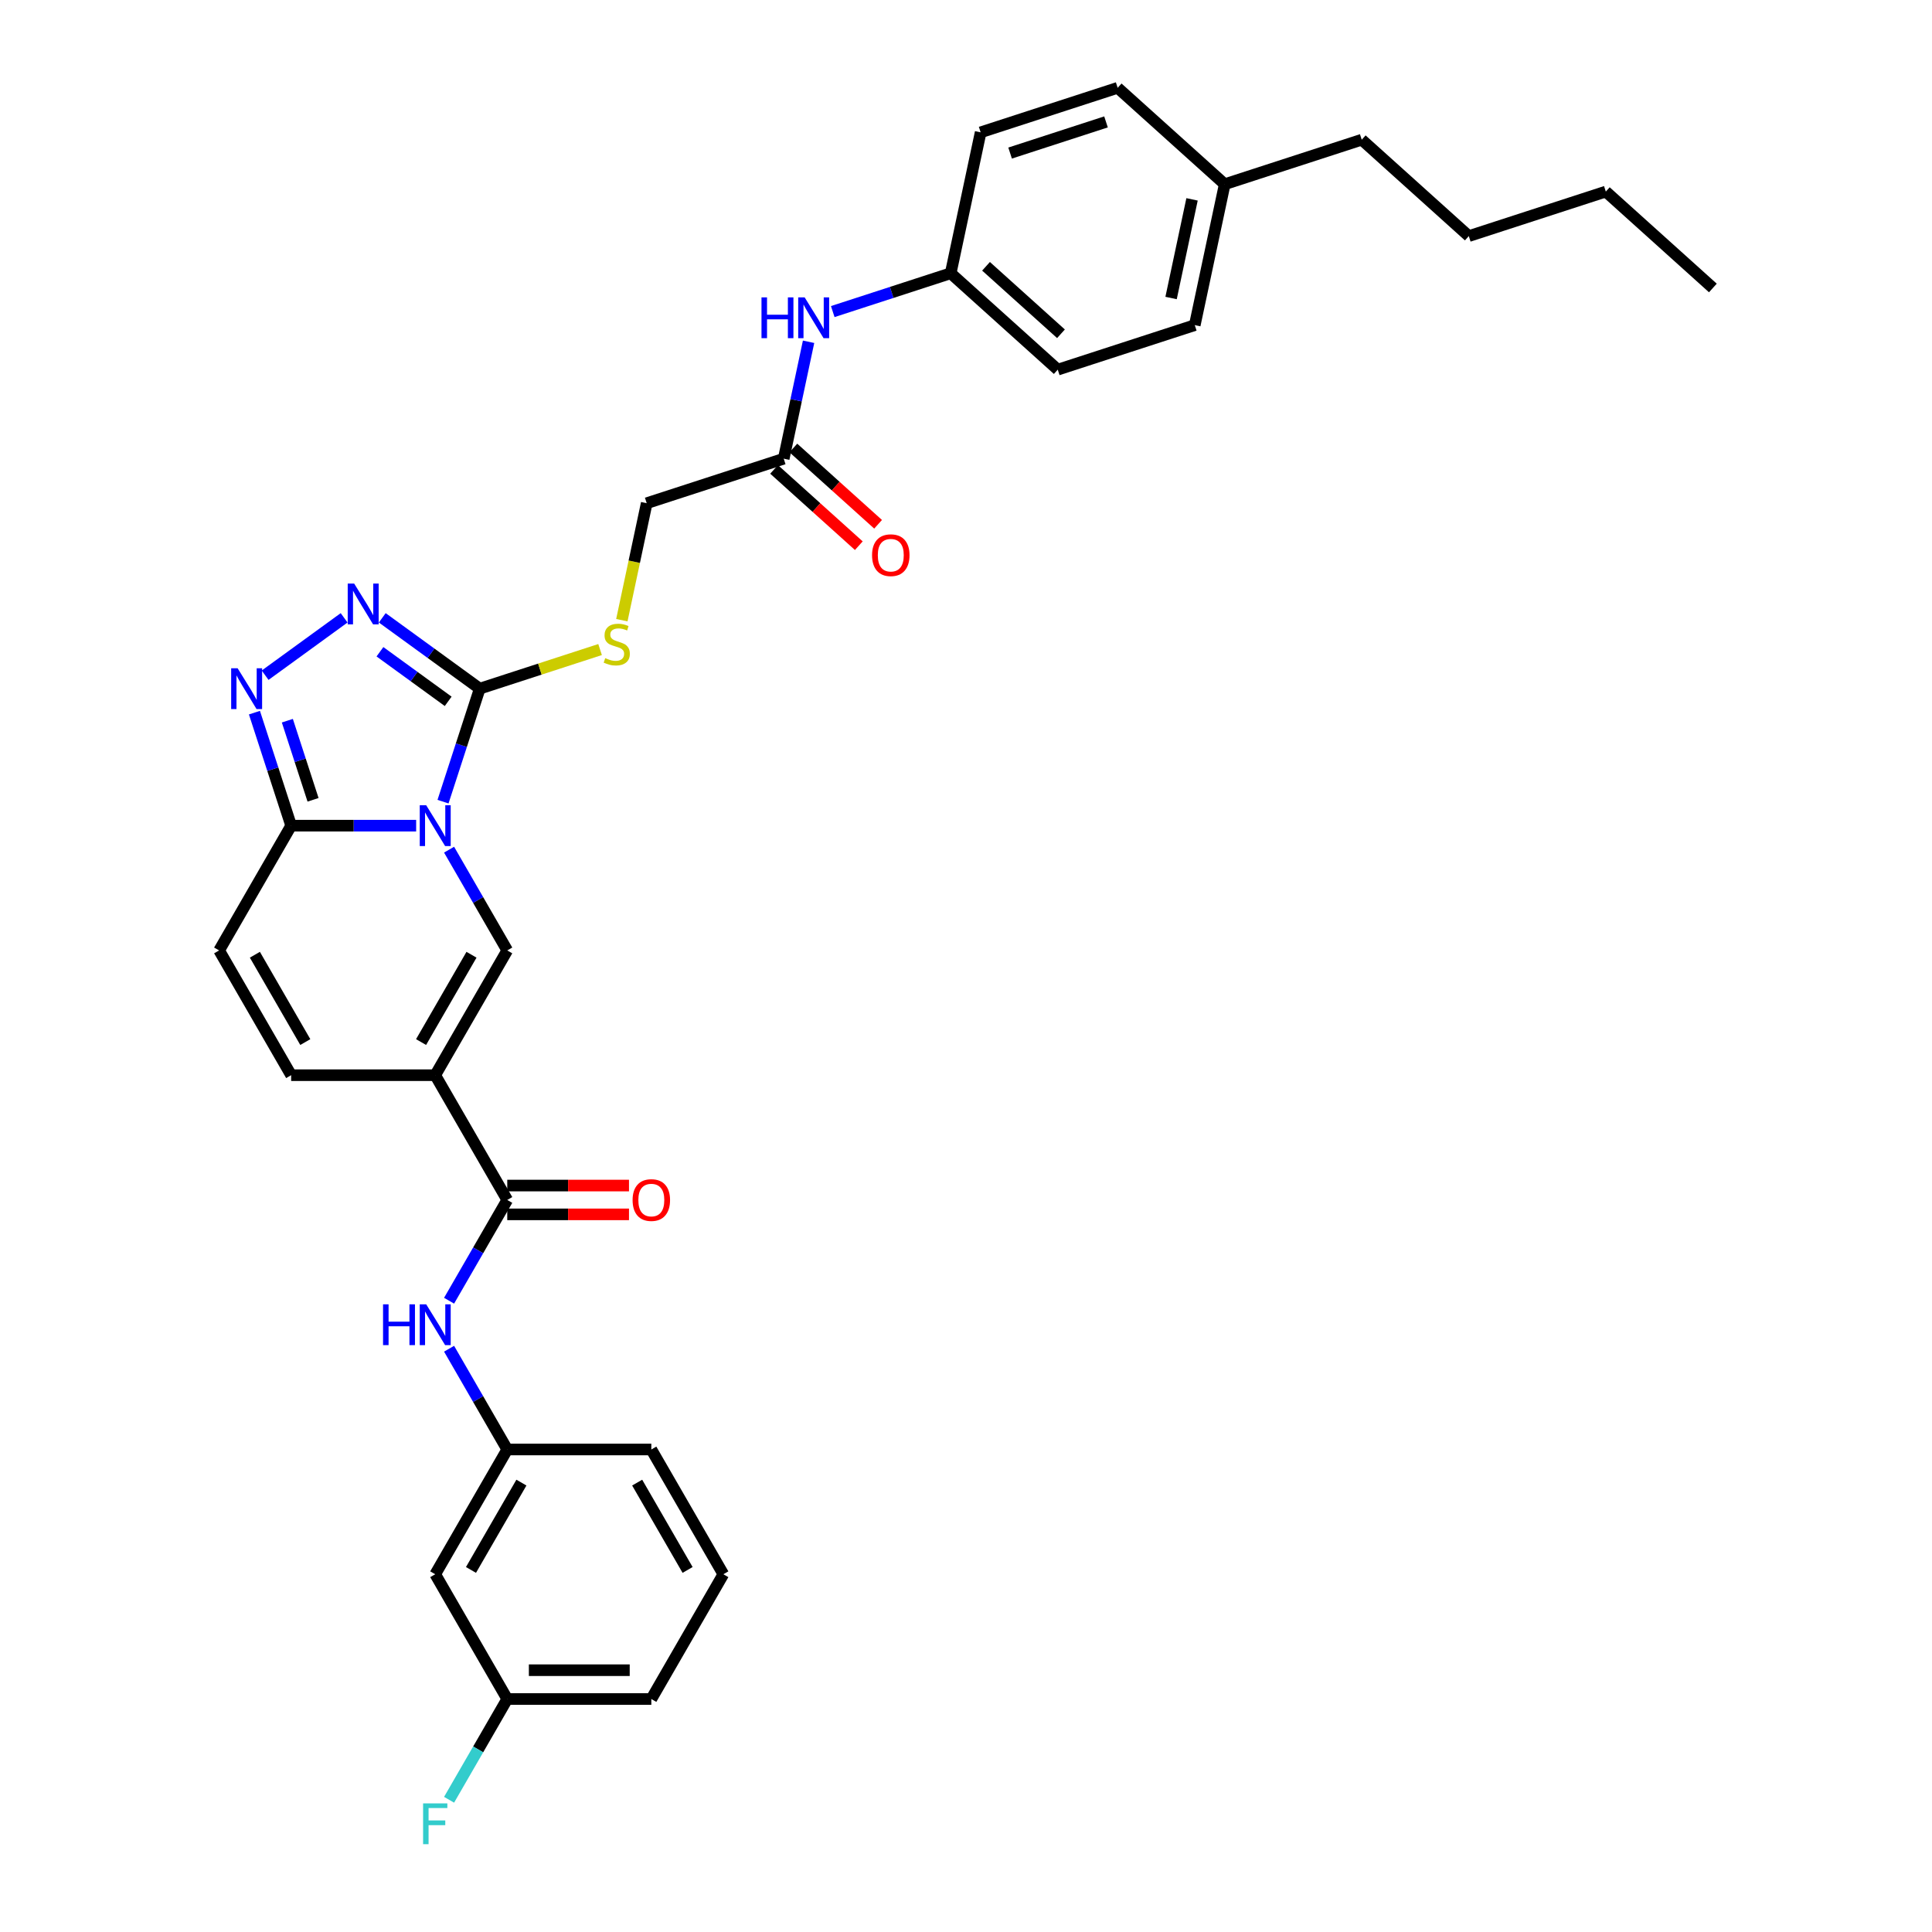<?xml version='1.0' encoding='iso-8859-1'?>
<svg version='1.1' baseProfile='full'
              xmlns='http://www.w3.org/2000/svg'
                      xmlns:rdkit='http://www.rdkit.org/xml'
                      xmlns:xlink='http://www.w3.org/1999/xlink'
                  xml:space='preserve'
width='1000px' height='1000px' viewBox='0 0 1000 1000'>
<!-- END OF HEADER -->
<rect style='opacity:1.0;fill:#FFFFFF;stroke:none' width='1000' height='1000' x='0' y='0'> </rect>
<path class='bond-1' d='M 229.307,414.938 L 238.81,385.691' style='fill:none;fill-rule:evenodd;stroke:#0000FF;stroke-width:6px;stroke-linecap:butt;stroke-linejoin:miter;stroke-opacity:1' />
<path class='bond-1' d='M 238.81,385.691 L 248.313,356.443' style='fill:none;fill-rule:evenodd;stroke:#000000;stroke-width:6px;stroke-linecap:butt;stroke-linejoin:miter;stroke-opacity:1' />
<path class='bond-2' d='M 232.443,439.785 L 247.499,465.862' style='fill:none;fill-rule:evenodd;stroke:#0000FF;stroke-width:6px;stroke-linecap:butt;stroke-linejoin:miter;stroke-opacity:1' />
<path class='bond-2' d='M 247.499,465.862 L 262.555,491.94' style='fill:none;fill-rule:evenodd;stroke:#000000;stroke-width:6px;stroke-linecap:butt;stroke-linejoin:miter;stroke-opacity:1' />
<path class='bond-3' d='M 215.398,427.362 L 183.05,427.362' style='fill:none;fill-rule:evenodd;stroke:#0000FF;stroke-width:6px;stroke-linecap:butt;stroke-linejoin:miter;stroke-opacity:1' />
<path class='bond-3' d='M 183.05,427.362 L 150.702,427.362' style='fill:none;fill-rule:evenodd;stroke:#000000;stroke-width:6px;stroke-linecap:butt;stroke-linejoin:miter;stroke-opacity:1' />
<path class='bond-0' d='M 225.27,556.518 L 262.555,491.94' style='fill:none;fill-rule:evenodd;stroke:#000000;stroke-width:6px;stroke-linecap:butt;stroke-linejoin:miter;stroke-opacity:1' />
<path class='bond-0' d='M 217.947,539.374 L 244.046,494.17' style='fill:none;fill-rule:evenodd;stroke:#000000;stroke-width:6px;stroke-linecap:butt;stroke-linejoin:miter;stroke-opacity:1' />
<path class='bond-6' d='M 225.27,556.518 L 262.555,621.096' style='fill:none;fill-rule:evenodd;stroke:#000000;stroke-width:6px;stroke-linecap:butt;stroke-linejoin:miter;stroke-opacity:1' />
<path class='bond-34' d='M 225.27,556.518 L 150.702,556.518' style='fill:none;fill-rule:evenodd;stroke:#000000;stroke-width:6px;stroke-linecap:butt;stroke-linejoin:miter;stroke-opacity:1' />
<path class='bond-4' d='M 248.313,356.443 L 223.086,338.114' style='fill:none;fill-rule:evenodd;stroke:#000000;stroke-width:6px;stroke-linecap:butt;stroke-linejoin:miter;stroke-opacity:1' />
<path class='bond-4' d='M 223.086,338.114 L 197.859,319.786' style='fill:none;fill-rule:evenodd;stroke:#0000FF;stroke-width:6px;stroke-linecap:butt;stroke-linejoin:miter;stroke-opacity:1' />
<path class='bond-4' d='M 231.979,363.01 L 214.32,350.18' style='fill:none;fill-rule:evenodd;stroke:#000000;stroke-width:6px;stroke-linecap:butt;stroke-linejoin:miter;stroke-opacity:1' />
<path class='bond-4' d='M 214.32,350.18 L 196.661,337.35' style='fill:none;fill-rule:evenodd;stroke:#0000FF;stroke-width:6px;stroke-linecap:butt;stroke-linejoin:miter;stroke-opacity:1' />
<path class='bond-10' d='M 248.313,356.443 L 279.455,346.324' style='fill:none;fill-rule:evenodd;stroke:#000000;stroke-width:6px;stroke-linecap:butt;stroke-linejoin:miter;stroke-opacity:1' />
<path class='bond-10' d='M 279.455,346.324 L 310.597,336.206' style='fill:none;fill-rule:evenodd;stroke:#CCCC00;stroke-width:6px;stroke-linecap:butt;stroke-linejoin:miter;stroke-opacity:1' />
<path class='bond-5' d='M 150.702,427.362 L 141.199,398.114' style='fill:none;fill-rule:evenodd;stroke:#000000;stroke-width:6px;stroke-linecap:butt;stroke-linejoin:miter;stroke-opacity:1' />
<path class='bond-5' d='M 141.199,398.114 L 131.696,368.866' style='fill:none;fill-rule:evenodd;stroke:#0000FF;stroke-width:6px;stroke-linecap:butt;stroke-linejoin:miter;stroke-opacity:1' />
<path class='bond-5' d='M 162.035,413.979 L 155.383,393.505' style='fill:none;fill-rule:evenodd;stroke:#000000;stroke-width:6px;stroke-linecap:butt;stroke-linejoin:miter;stroke-opacity:1' />
<path class='bond-5' d='M 155.383,393.505 L 148.73,373.032' style='fill:none;fill-rule:evenodd;stroke:#0000FF;stroke-width:6px;stroke-linecap:butt;stroke-linejoin:miter;stroke-opacity:1' />
<path class='bond-8' d='M 150.702,427.362 L 113.418,491.94' style='fill:none;fill-rule:evenodd;stroke:#000000;stroke-width:6px;stroke-linecap:butt;stroke-linejoin:miter;stroke-opacity:1' />
<path class='bond-33' d='M 178.113,319.786 L 137.227,349.491' style='fill:none;fill-rule:evenodd;stroke:#0000FF;stroke-width:6px;stroke-linecap:butt;stroke-linejoin:miter;stroke-opacity:1' />
<path class='bond-9' d='M 262.555,621.096 L 247.499,647.173' style='fill:none;fill-rule:evenodd;stroke:#000000;stroke-width:6px;stroke-linecap:butt;stroke-linejoin:miter;stroke-opacity:1' />
<path class='bond-9' d='M 247.499,647.173 L 232.443,673.251' style='fill:none;fill-rule:evenodd;stroke:#0000FF;stroke-width:6px;stroke-linecap:butt;stroke-linejoin:miter;stroke-opacity:1' />
<path class='bond-14' d='M 262.555,628.553 L 294.06,628.553' style='fill:none;fill-rule:evenodd;stroke:#000000;stroke-width:6px;stroke-linecap:butt;stroke-linejoin:miter;stroke-opacity:1' />
<path class='bond-14' d='M 294.06,628.553 L 325.565,628.553' style='fill:none;fill-rule:evenodd;stroke:#FF0000;stroke-width:6px;stroke-linecap:butt;stroke-linejoin:miter;stroke-opacity:1' />
<path class='bond-14' d='M 262.555,613.639 L 294.06,613.639' style='fill:none;fill-rule:evenodd;stroke:#000000;stroke-width:6px;stroke-linecap:butt;stroke-linejoin:miter;stroke-opacity:1' />
<path class='bond-14' d='M 294.06,613.639 L 325.565,613.639' style='fill:none;fill-rule:evenodd;stroke:#FF0000;stroke-width:6px;stroke-linecap:butt;stroke-linejoin:miter;stroke-opacity:1' />
<path class='bond-7' d='M 150.702,556.518 L 113.418,491.94' style='fill:none;fill-rule:evenodd;stroke:#000000;stroke-width:6px;stroke-linecap:butt;stroke-linejoin:miter;stroke-opacity:1' />
<path class='bond-7' d='M 158.025,539.374 L 131.926,494.17' style='fill:none;fill-rule:evenodd;stroke:#000000;stroke-width:6px;stroke-linecap:butt;stroke-linejoin:miter;stroke-opacity:1' />
<path class='bond-13' d='M 232.443,698.097 L 247.499,724.175' style='fill:none;fill-rule:evenodd;stroke:#0000FF;stroke-width:6px;stroke-linecap:butt;stroke-linejoin:miter;stroke-opacity:1' />
<path class='bond-13' d='M 247.499,724.175 L 262.555,750.252' style='fill:none;fill-rule:evenodd;stroke:#000000;stroke-width:6px;stroke-linecap:butt;stroke-linejoin:miter;stroke-opacity:1' />
<path class='bond-17' d='M 321.866,321.007 L 328.301,290.734' style='fill:none;fill-rule:evenodd;stroke:#CCCC00;stroke-width:6px;stroke-linecap:butt;stroke-linejoin:miter;stroke-opacity:1' />
<path class='bond-17' d='M 328.301,290.734 L 334.736,260.461' style='fill:none;fill-rule:evenodd;stroke:#000000;stroke-width:6px;stroke-linecap:butt;stroke-linejoin:miter;stroke-opacity:1' />
<path class='bond-11' d='M 405.654,237.418 L 334.736,260.461' style='fill:none;fill-rule:evenodd;stroke:#000000;stroke-width:6px;stroke-linecap:butt;stroke-linejoin:miter;stroke-opacity:1' />
<path class='bond-12' d='M 405.654,237.418 L 412.086,207.16' style='fill:none;fill-rule:evenodd;stroke:#000000;stroke-width:6px;stroke-linecap:butt;stroke-linejoin:miter;stroke-opacity:1' />
<path class='bond-12' d='M 412.086,207.16 L 418.518,176.902' style='fill:none;fill-rule:evenodd;stroke:#0000FF;stroke-width:6px;stroke-linecap:butt;stroke-linejoin:miter;stroke-opacity:1' />
<path class='bond-16' d='M 400.665,242.96 L 422.593,262.704' style='fill:none;fill-rule:evenodd;stroke:#000000;stroke-width:6px;stroke-linecap:butt;stroke-linejoin:miter;stroke-opacity:1' />
<path class='bond-16' d='M 422.593,262.704 L 444.522,282.449' style='fill:none;fill-rule:evenodd;stroke:#FF0000;stroke-width:6px;stroke-linecap:butt;stroke-linejoin:miter;stroke-opacity:1' />
<path class='bond-16' d='M 410.644,231.877 L 432.573,251.621' style='fill:none;fill-rule:evenodd;stroke:#000000;stroke-width:6px;stroke-linecap:butt;stroke-linejoin:miter;stroke-opacity:1' />
<path class='bond-16' d='M 432.573,251.621 L 454.501,271.366' style='fill:none;fill-rule:evenodd;stroke:#FF0000;stroke-width:6px;stroke-linecap:butt;stroke-linejoin:miter;stroke-opacity:1' />
<path class='bond-18' d='M 431.031,161.271 L 461.554,151.354' style='fill:none;fill-rule:evenodd;stroke:#0000FF;stroke-width:6px;stroke-linecap:butt;stroke-linejoin:miter;stroke-opacity:1' />
<path class='bond-18' d='M 461.554,151.354 L 492.077,141.436' style='fill:none;fill-rule:evenodd;stroke:#000000;stroke-width:6px;stroke-linecap:butt;stroke-linejoin:miter;stroke-opacity:1' />
<path class='bond-15' d='M 262.555,750.252 L 225.27,814.83' style='fill:none;fill-rule:evenodd;stroke:#000000;stroke-width:6px;stroke-linecap:butt;stroke-linejoin:miter;stroke-opacity:1' />
<path class='bond-15' d='M 269.878,767.396 L 243.779,812.6' style='fill:none;fill-rule:evenodd;stroke:#000000;stroke-width:6px;stroke-linecap:butt;stroke-linejoin:miter;stroke-opacity:1' />
<path class='bond-27' d='M 262.555,750.252 L 337.123,750.252' style='fill:none;fill-rule:evenodd;stroke:#000000;stroke-width:6px;stroke-linecap:butt;stroke-linejoin:miter;stroke-opacity:1' />
<path class='bond-19' d='M 225.27,814.83 L 262.555,879.408' style='fill:none;fill-rule:evenodd;stroke:#000000;stroke-width:6px;stroke-linecap:butt;stroke-linejoin:miter;stroke-opacity:1' />
<path class='bond-22' d='M 492.077,141.436 L 507.581,68.497' style='fill:none;fill-rule:evenodd;stroke:#000000;stroke-width:6px;stroke-linecap:butt;stroke-linejoin:miter;stroke-opacity:1' />
<path class='bond-23' d='M 492.077,141.436 L 547.492,191.332' style='fill:none;fill-rule:evenodd;stroke:#000000;stroke-width:6px;stroke-linecap:butt;stroke-linejoin:miter;stroke-opacity:1' />
<path class='bond-23' d='M 510.368,137.838 L 549.159,172.765' style='fill:none;fill-rule:evenodd;stroke:#000000;stroke-width:6px;stroke-linecap:butt;stroke-linejoin:miter;stroke-opacity:1' />
<path class='bond-20' d='M 262.555,879.408 L 247.499,905.486' style='fill:none;fill-rule:evenodd;stroke:#000000;stroke-width:6px;stroke-linecap:butt;stroke-linejoin:miter;stroke-opacity:1' />
<path class='bond-20' d='M 247.499,905.486 L 232.443,931.563' style='fill:none;fill-rule:evenodd;stroke:#33CCCC;stroke-width:6px;stroke-linecap:butt;stroke-linejoin:miter;stroke-opacity:1' />
<path class='bond-35' d='M 262.555,879.408 L 337.123,879.408' style='fill:none;fill-rule:evenodd;stroke:#000000;stroke-width:6px;stroke-linecap:butt;stroke-linejoin:miter;stroke-opacity:1' />
<path class='bond-35' d='M 273.74,864.495 L 325.938,864.495' style='fill:none;fill-rule:evenodd;stroke:#000000;stroke-width:6px;stroke-linecap:butt;stroke-linejoin:miter;stroke-opacity:1' />
<path class='bond-21' d='M 633.914,95.35 L 618.411,168.289' style='fill:none;fill-rule:evenodd;stroke:#000000;stroke-width:6px;stroke-linecap:butt;stroke-linejoin:miter;stroke-opacity:1' />
<path class='bond-21' d='M 617.001,103.191 L 606.149,154.248' style='fill:none;fill-rule:evenodd;stroke:#000000;stroke-width:6px;stroke-linecap:butt;stroke-linejoin:miter;stroke-opacity:1' />
<path class='bond-29' d='M 633.914,95.35 L 704.833,72.308' style='fill:none;fill-rule:evenodd;stroke:#000000;stroke-width:6px;stroke-linecap:butt;stroke-linejoin:miter;stroke-opacity:1' />
<path class='bond-36' d='M 633.914,95.35 L 578.499,45.455' style='fill:none;fill-rule:evenodd;stroke:#000000;stroke-width:6px;stroke-linecap:butt;stroke-linejoin:miter;stroke-opacity:1' />
<path class='bond-24' d='M 507.581,68.497 L 578.499,45.455' style='fill:none;fill-rule:evenodd;stroke:#000000;stroke-width:6px;stroke-linecap:butt;stroke-linejoin:miter;stroke-opacity:1' />
<path class='bond-24' d='M 522.827,79.225 L 572.47,63.095' style='fill:none;fill-rule:evenodd;stroke:#000000;stroke-width:6px;stroke-linecap:butt;stroke-linejoin:miter;stroke-opacity:1' />
<path class='bond-25' d='M 547.492,191.332 L 618.411,168.289' style='fill:none;fill-rule:evenodd;stroke:#000000;stroke-width:6px;stroke-linecap:butt;stroke-linejoin:miter;stroke-opacity:1' />
<path class='bond-26' d='M 374.407,814.83 L 337.123,750.252' style='fill:none;fill-rule:evenodd;stroke:#000000;stroke-width:6px;stroke-linecap:butt;stroke-linejoin:miter;stroke-opacity:1' />
<path class='bond-26' d='M 355.899,812.6 L 329.8,767.396' style='fill:none;fill-rule:evenodd;stroke:#000000;stroke-width:6px;stroke-linecap:butt;stroke-linejoin:miter;stroke-opacity:1' />
<path class='bond-28' d='M 374.407,814.83 L 337.123,879.408' style='fill:none;fill-rule:evenodd;stroke:#000000;stroke-width:6px;stroke-linecap:butt;stroke-linejoin:miter;stroke-opacity:1' />
<path class='bond-30' d='M 704.833,72.308 L 760.248,122.204' style='fill:none;fill-rule:evenodd;stroke:#000000;stroke-width:6px;stroke-linecap:butt;stroke-linejoin:miter;stroke-opacity:1' />
<path class='bond-31' d='M 760.248,122.204 L 831.167,99.161' style='fill:none;fill-rule:evenodd;stroke:#000000;stroke-width:6px;stroke-linecap:butt;stroke-linejoin:miter;stroke-opacity:1' />
<path class='bond-32' d='M 831.167,99.161 L 886.582,149.057' style='fill:none;fill-rule:evenodd;stroke:#000000;stroke-width:6px;stroke-linecap:butt;stroke-linejoin:miter;stroke-opacity:1' />
<path  class='atom-0' d='M 220.602 416.803
L 227.522 427.988
Q 228.208 429.092, 229.312 431.09
Q 230.416 433.088, 230.475 433.208
L 230.475 416.803
L 233.279 416.803
L 233.279 437.92
L 230.386 437.92
L 222.959 425.691
Q 222.094 424.26, 221.169 422.619
Q 220.274 420.979, 220.006 420.471
L 220.006 437.92
L 217.262 437.92
L 217.262 416.803
L 220.602 416.803
' fill='#0000FF'/>
<path  class='atom-5' d='M 183.318 302.054
L 190.238 313.239
Q 190.924 314.343, 192.028 316.341
Q 193.131 318.339, 193.191 318.459
L 193.191 302.054
L 195.995 302.054
L 195.995 323.172
L 193.102 323.172
L 185.675 310.942
Q 184.81 309.511, 183.885 307.87
Q 182.99 306.23, 182.722 305.723
L 182.722 323.172
L 179.978 323.172
L 179.978 302.054
L 183.318 302.054
' fill='#0000FF'/>
<path  class='atom-6' d='M 122.991 345.884
L 129.911 357.069
Q 130.597 358.173, 131.701 360.171
Q 132.804 362.17, 132.864 362.289
L 132.864 345.884
L 135.668 345.884
L 135.668 367.002
L 132.775 367.002
L 125.348 354.773
Q 124.483 353.341, 123.558 351.7
Q 122.663 350.06, 122.395 349.553
L 122.395 367.002
L 119.651 367.002
L 119.651 345.884
L 122.991 345.884
' fill='#0000FF'/>
<path  class='atom-10' d='M 198.262 675.115
L 201.125 675.115
L 201.125 684.093
L 211.923 684.093
L 211.923 675.115
L 214.786 675.115
L 214.786 696.233
L 211.923 696.233
L 211.923 686.479
L 201.125 686.479
L 201.125 696.233
L 198.262 696.233
L 198.262 675.115
' fill='#0000FF'/>
<path  class='atom-10' d='M 220.602 675.115
L 227.522 686.3
Q 228.208 687.404, 229.312 689.402
Q 230.416 691.401, 230.475 691.52
L 230.475 675.115
L 233.279 675.115
L 233.279 696.233
L 230.386 696.233
L 222.959 684.004
Q 222.094 682.572, 221.169 680.932
Q 220.274 679.291, 220.006 678.784
L 220.006 696.233
L 217.262 696.233
L 217.262 675.115
L 220.602 675.115
' fill='#0000FF'/>
<path  class='atom-11' d='M 313.267 340.648
Q 313.505 340.737, 314.49 341.155
Q 315.474 341.573, 316.548 341.841
Q 317.651 342.08, 318.725 342.08
Q 320.723 342.08, 321.887 341.125
Q 323.05 340.141, 323.05 338.441
Q 323.05 337.277, 322.453 336.562
Q 321.887 335.846, 320.992 335.458
Q 320.097 335.07, 318.606 334.623
Q 316.727 334.056, 315.593 333.519
Q 314.49 332.982, 313.684 331.849
Q 312.909 330.715, 312.909 328.807
Q 312.909 326.152, 314.698 324.511
Q 316.518 322.871, 320.097 322.871
Q 322.543 322.871, 325.317 324.034
L 324.631 326.331
Q 322.096 325.287, 320.187 325.287
Q 318.128 325.287, 316.995 326.152
Q 315.862 326.987, 315.891 328.449
Q 315.891 329.582, 316.458 330.268
Q 317.055 330.954, 317.89 331.342
Q 318.755 331.73, 320.187 332.177
Q 322.096 332.774, 323.229 333.37
Q 324.362 333.967, 325.168 335.19
Q 326.003 336.383, 326.003 338.441
Q 326.003 341.364, 324.034 342.945
Q 322.096 344.496, 318.844 344.496
Q 316.965 344.496, 315.534 344.078
Q 314.132 343.69, 312.461 343.004
L 313.267 340.648
' fill='#CCCC00'/>
<path  class='atom-13' d='M 394.149 153.92
L 397.013 153.92
L 397.013 162.898
L 407.81 162.898
L 407.81 153.92
L 410.674 153.92
L 410.674 175.038
L 407.81 175.038
L 407.81 165.285
L 397.013 165.285
L 397.013 175.038
L 394.149 175.038
L 394.149 153.92
' fill='#0000FF'/>
<path  class='atom-13' d='M 416.49 153.92
L 423.41 165.106
Q 424.096 166.209, 425.2 168.208
Q 426.303 170.206, 426.363 170.325
L 426.363 153.92
L 429.167 153.92
L 429.167 175.038
L 426.274 175.038
L 418.847 162.809
Q 417.982 161.377, 417.057 159.737
Q 416.162 158.096, 415.894 157.589
L 415.894 175.038
L 413.149 175.038
L 413.149 153.92
L 416.49 153.92
' fill='#0000FF'/>
<path  class='atom-15' d='M 327.429 621.156
Q 327.429 616.085, 329.935 613.251
Q 332.44 610.418, 337.123 610.418
Q 341.806 610.418, 344.311 613.251
Q 346.817 616.085, 346.817 621.156
Q 346.817 626.286, 344.282 629.209
Q 341.746 632.102, 337.123 632.102
Q 332.47 632.102, 329.935 629.209
Q 327.429 626.316, 327.429 621.156
M 337.123 629.716
Q 340.344 629.716, 342.074 627.568
Q 343.834 625.391, 343.834 621.156
Q 343.834 617.01, 342.074 614.922
Q 340.344 612.804, 337.123 612.804
Q 333.902 612.804, 332.142 614.892
Q 330.412 616.98, 330.412 621.156
Q 330.412 625.421, 332.142 627.568
Q 333.902 629.716, 337.123 629.716
' fill='#FF0000'/>
<path  class='atom-17' d='M 451.376 287.374
Q 451.376 282.303, 453.881 279.47
Q 456.387 276.636, 461.07 276.636
Q 465.753 276.636, 468.258 279.47
Q 470.764 282.303, 470.764 287.374
Q 470.764 292.504, 468.228 295.427
Q 465.693 298.32, 461.07 298.32
Q 456.417 298.32, 453.881 295.427
Q 451.376 292.534, 451.376 287.374
M 461.07 295.934
Q 464.291 295.934, 466.021 293.787
Q 467.781 291.609, 467.781 287.374
Q 467.781 283.228, 466.021 281.14
Q 464.291 279.022, 461.07 279.022
Q 457.848 279.022, 456.088 281.11
Q 454.358 283.198, 454.358 287.374
Q 454.358 291.639, 456.088 293.787
Q 457.848 295.934, 461.07 295.934
' fill='#FF0000'/>
<path  class='atom-21' d='M 218.992 933.428
L 231.549 933.428
L 231.549 935.844
L 221.825 935.844
L 221.825 942.257
L 230.475 942.257
L 230.475 944.702
L 221.825 944.702
L 221.825 954.545
L 218.992 954.545
L 218.992 933.428
' fill='#33CCCC'/>
</svg>

